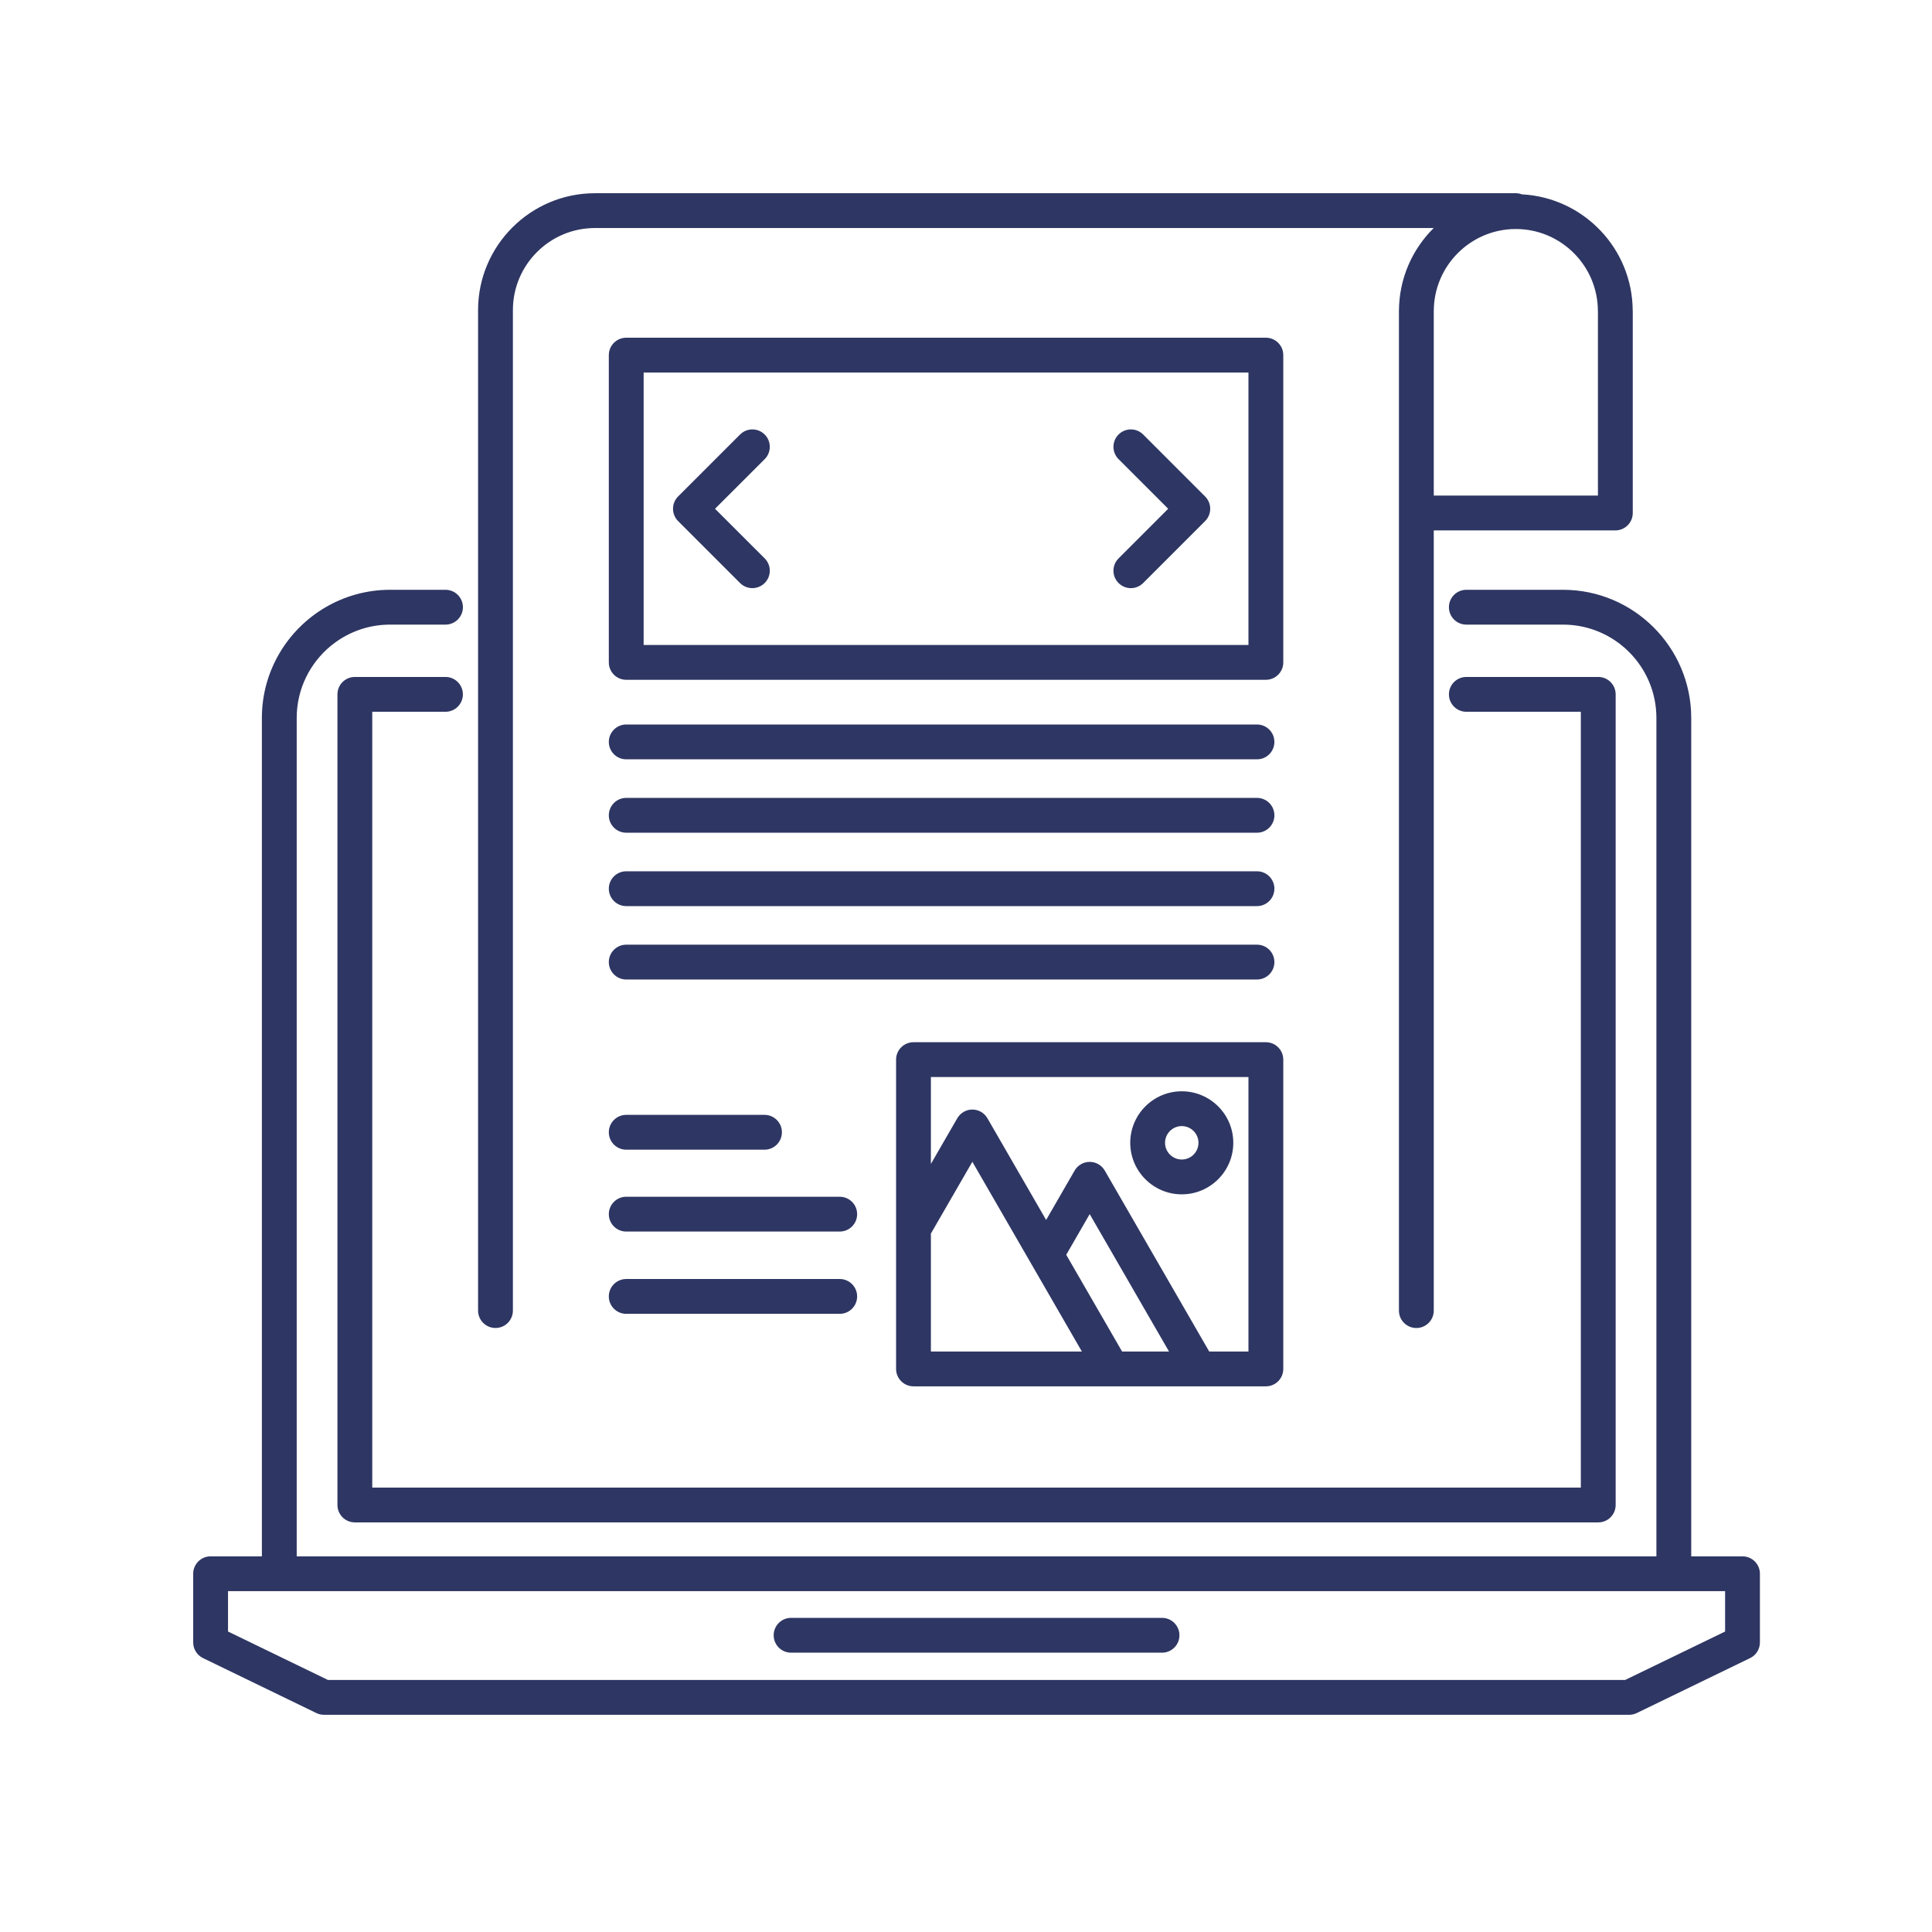 <svg width="80" height="80" viewBox="0 0 80 80" fill="none" xmlns="http://www.w3.org/2000/svg">
<path d="M72.153 64.445H70.03V29.728C70.03 26.802 67.649 24.422 64.722 24.422H60.718C60.319 24.422 59.997 24.745 59.997 25.143C59.997 25.541 60.319 25.864 60.718 25.864H64.722C66.854 25.864 68.588 27.597 68.588 29.728V64.445H12.286V29.732C12.286 29.73 12.286 29.729 12.286 29.728C12.286 28.53 12.835 27.457 13.694 26.747C13.704 26.739 13.713 26.733 13.723 26.725C13.762 26.694 13.801 26.663 13.841 26.633C14.486 26.15 15.286 25.864 16.152 25.864H18.447C18.845 25.864 19.168 25.541 19.168 25.143C19.168 24.745 18.845 24.422 18.447 24.422H16.152H16.152C15.181 24.422 14.269 24.686 13.485 25.143C11.907 26.064 10.844 27.774 10.844 29.729V64.445H8.721C8.323 64.445 8 64.767 8 65.165V68.009C8 68.286 8.158 68.538 8.406 68.658L13.1 70.934C13.197 70.981 13.305 71.006 13.414 71.006H67.46C67.569 71.006 67.676 70.981 67.774 70.934L72.468 68.658C72.717 68.538 72.874 68.286 72.874 68.009V65.165C72.874 64.767 72.552 64.445 72.153 64.445ZM71.433 67.558L67.294 69.564H13.58L9.442 67.558V65.886H71.433V67.558Z" fill="#2E3663"/>
<path d="M15.414 61.597V29.473H18.447C18.844 29.473 19.167 29.15 19.167 28.752C19.167 28.354 18.844 28.031 18.447 28.031H14.694C14.295 28.031 13.973 28.354 13.973 28.752V62.318C13.973 62.716 14.295 63.039 14.694 63.039H66.18C66.578 63.039 66.901 62.716 66.901 62.318V28.752C66.901 28.354 66.578 28.031 66.18 28.031H60.718C60.32 28.031 59.997 28.354 59.997 28.752C59.997 29.15 60.32 29.473 60.718 29.473H65.459V61.597H15.414Z" fill="#2E3663"/>
<path d="M32.757 68.434H48.117C48.515 68.434 48.838 68.111 48.838 67.713C48.838 67.315 48.515 66.992 48.117 66.992H32.757C32.359 66.992 32.036 67.315 32.036 67.713C32.036 68.111 32.359 68.434 32.757 68.434Z" fill="#2E3663"/>
<path d="M20.517 54.989C20.915 54.989 21.238 54.666 21.238 54.268V12.84C21.238 10.966 22.762 9.442 24.636 9.442H58.648C58.65 9.442 58.651 9.442 58.652 9.442H59.367C58.481 10.318 57.931 11.532 57.928 12.873C57.928 12.875 57.927 12.878 57.927 12.882V54.269C57.927 54.667 58.249 54.99 58.648 54.99C59.046 54.99 59.369 54.667 59.369 54.269V21.963H66.887H66.888C67.286 21.963 67.609 21.64 67.609 21.242V12.882C67.609 12.875 67.607 12.867 67.607 12.86C67.595 10.287 65.566 8.181 63.022 8.048C62.943 8.019 62.857 8 62.768 8H58.648C58.647 8 58.645 8.001 58.644 8.001H24.636C21.967 8.001 19.796 10.172 19.796 12.84V54.268C19.796 54.666 20.119 54.989 20.517 54.989ZM59.369 12.888C59.369 12.886 59.37 12.884 59.37 12.882C59.37 11.008 60.894 9.483 62.767 9.483C64.641 9.483 66.165 11.008 66.165 12.882C66.165 12.887 66.167 12.893 66.167 12.899V20.521H59.369V12.888Z" fill="#2E3663"/>
<path d="M52.417 43.156H37.825C37.428 43.156 37.105 43.479 37.105 43.877V56.684C37.105 57.082 37.428 57.405 37.825 57.405H49.655C49.657 57.405 49.659 57.405 49.662 57.405H52.417C52.815 57.405 53.138 57.082 53.138 56.684V43.877C53.138 43.479 52.815 43.156 52.417 43.156ZM38.546 55.963V51.08L40.263 48.107L44.798 55.963H38.546ZM46.463 55.963L44.15 51.958L45.122 50.274L48.406 55.963H46.463ZM51.696 55.963H50.071L45.746 48.471C45.617 48.248 45.379 48.111 45.122 48.111C44.864 48.111 44.626 48.248 44.498 48.471L43.318 50.516L40.887 46.305C40.758 46.082 40.521 45.944 40.263 45.944C40.005 45.944 39.768 46.082 39.639 46.305L38.546 48.197V44.598H51.696V55.963Z" fill="#2E3663"/>
<path d="M48.934 49.455C50.111 49.455 51.068 48.497 51.068 47.321C51.068 46.144 50.111 45.188 48.934 45.188C47.758 45.188 46.801 46.144 46.801 47.321C46.801 48.497 47.758 49.455 48.934 49.455ZM48.934 46.629C49.316 46.629 49.626 46.939 49.626 47.321C49.626 47.703 49.316 48.013 48.934 48.013C48.553 48.013 48.242 47.703 48.242 47.321C48.242 46.939 48.553 46.629 48.934 46.629Z" fill="#2E3663"/>
<path d="M25.931 31.442H52.049C52.447 31.442 52.77 31.119 52.77 30.721C52.77 30.323 52.447 30 52.049 30H25.931C25.533 30 25.21 30.323 25.21 30.721C25.21 31.119 25.533 31.442 25.931 31.442Z" fill="#2E3663"/>
<path d="M25.931 34.481H52.049C52.447 34.481 52.77 34.158 52.77 33.76C52.77 33.362 52.447 33.039 52.049 33.039H25.931C25.533 33.039 25.21 33.362 25.21 33.76C25.21 34.158 25.533 34.481 25.931 34.481Z" fill="#2E3663"/>
<path d="M25.931 37.52H52.049C52.447 37.52 52.77 37.197 52.77 36.799C52.77 36.401 52.447 36.078 52.049 36.078H25.931C25.533 36.078 25.21 36.401 25.21 36.799C25.21 37.197 25.533 37.52 25.931 37.52Z" fill="#2E3663"/>
<path d="M25.931 40.559H52.049C52.447 40.559 52.77 40.236 52.77 39.838C52.77 39.44 52.447 39.117 52.049 39.117H25.931C25.533 39.117 25.21 39.44 25.21 39.838C25.21 40.236 25.533 40.559 25.931 40.559Z" fill="#2E3663"/>
<path d="M25.931 47.606H31.657C32.055 47.606 32.377 47.283 32.377 46.885C32.377 46.487 32.055 46.164 31.657 46.164H25.931C25.533 46.164 25.21 46.487 25.21 46.885C25.21 47.283 25.533 47.606 25.931 47.606Z" fill="#2E3663"/>
<path d="M25.931 50.996H34.771C35.169 50.996 35.492 50.674 35.492 50.276C35.492 49.877 35.169 49.555 34.771 49.555H25.931C25.533 49.555 25.21 49.877 25.21 50.276C25.21 50.674 25.533 50.996 25.931 50.996Z" fill="#2E3663"/>
<path d="M25.931 54.403H34.771C35.169 54.403 35.492 54.08 35.492 53.682C35.492 53.284 35.169 52.961 34.771 52.961H25.931C25.533 52.961 25.21 53.284 25.21 53.682C25.21 54.08 25.533 54.403 25.931 54.403Z" fill="#2E3663"/>
<path d="M53.138 14.705C53.138 14.307 52.815 13.984 52.417 13.984H25.931C25.533 13.984 25.21 14.307 25.21 14.705V27.428C25.21 27.827 25.533 28.149 25.931 28.149H52.417C52.815 28.149 53.138 27.827 53.138 27.428V14.705ZM51.696 26.708H26.652V15.426H51.696V26.708Z" fill="#2E3663"/>
<path d="M46.317 24.142C46.458 24.283 46.642 24.354 46.826 24.354C47.011 24.354 47.196 24.283 47.336 24.142L49.901 21.577C50.036 21.442 50.112 21.259 50.112 21.067C50.112 20.876 50.037 20.693 49.901 20.558L47.336 17.992C47.055 17.711 46.598 17.711 46.317 17.992C46.035 18.274 46.035 18.73 46.317 19.012L48.372 21.067L46.317 23.122C46.035 23.405 46.035 23.861 46.317 24.142Z" fill="#2E3663"/>
<path d="M30.644 24.142C30.785 24.283 30.97 24.353 31.154 24.353C31.338 24.353 31.523 24.283 31.664 24.142C31.946 23.86 31.946 23.404 31.664 23.122L29.608 21.067L31.664 19.012C31.946 18.73 31.946 18.274 31.664 17.992C31.382 17.711 30.926 17.711 30.645 17.992L28.079 20.557C27.798 20.839 27.798 21.296 28.079 21.577L30.644 24.142Z" fill="#2E3663"/>
</svg>
